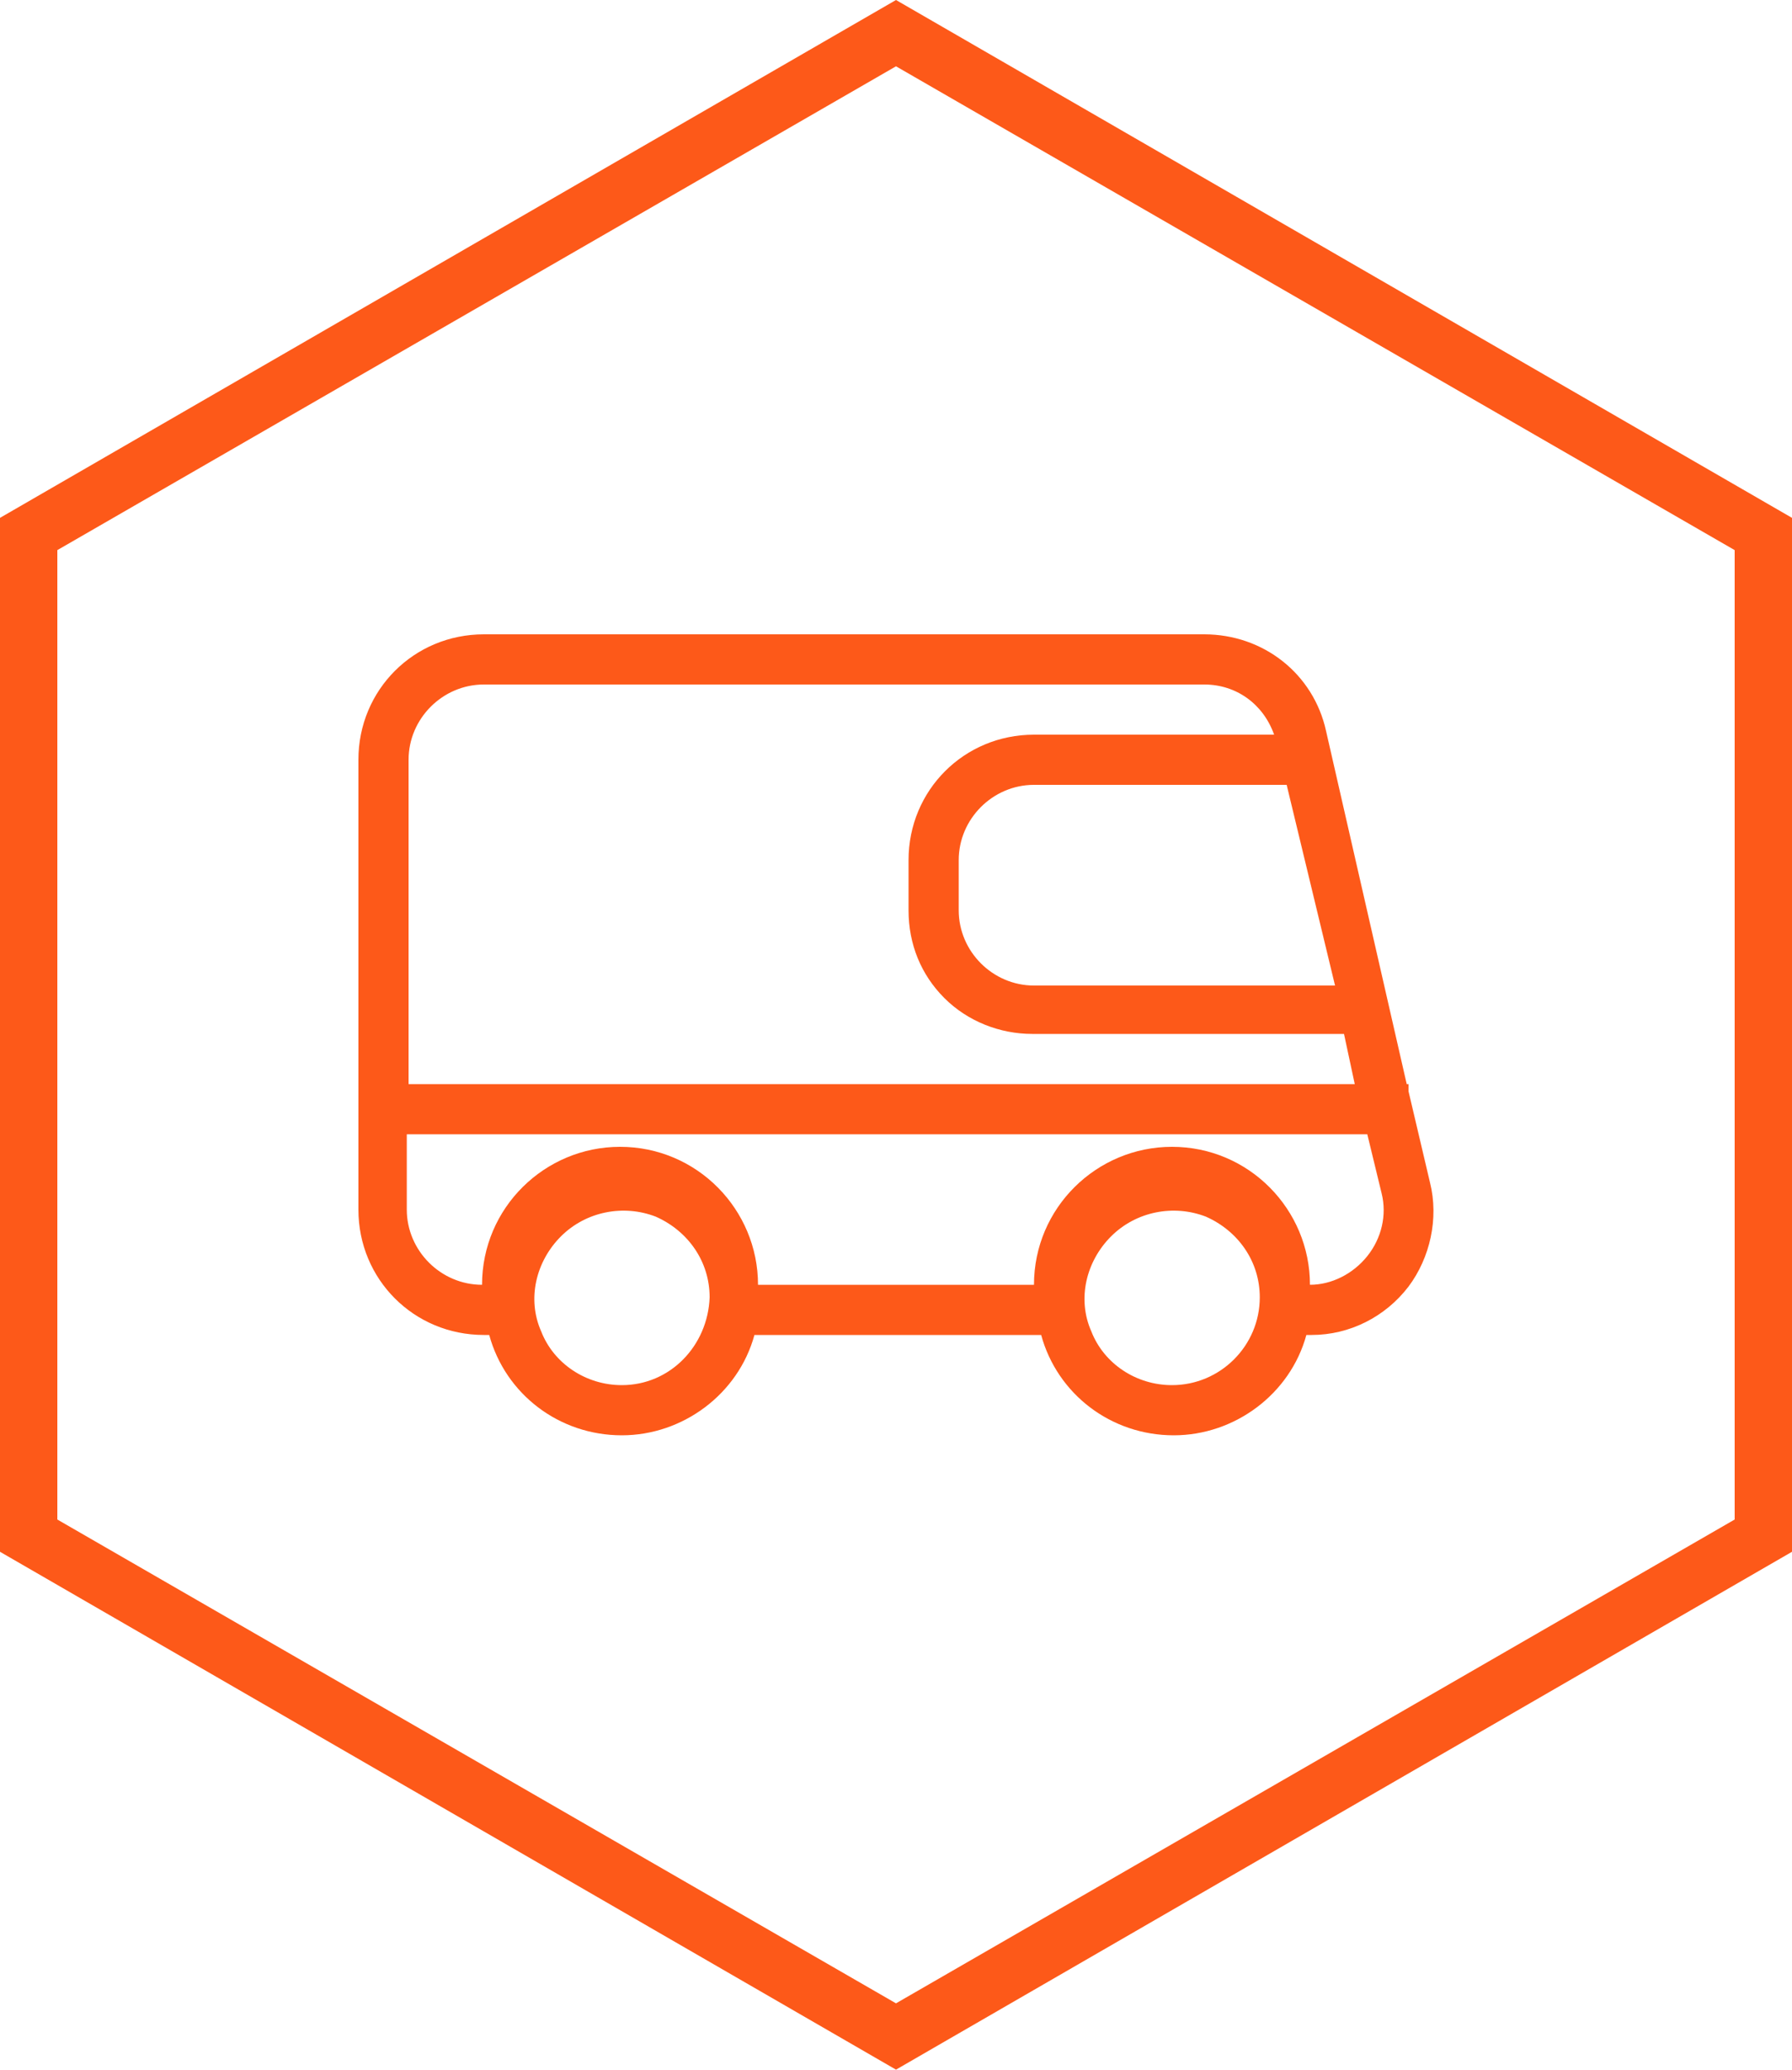 <?xml version="1.0" encoding="utf-8"?>
<!-- Generator: Adobe Illustrator 19.0.0, SVG Export Plug-In . SVG Version: 6.00 Build 0)  -->
<svg version="1.1" id="图层_1" xmlns="http://www.w3.org/2000/svg" xmlns:xlink="http://www.w3.org/1999/xlink" x="0px" y="0px"
	 viewBox="9 -16.5 100 115.5" style="enable-background:new 9 -16.5 100 115.5;" xml:space="preserve">
<style type="text/css">
	.st0{fill:#FD5919;}
</style>
<g>
	<path class="st0" d="M59,99L9,70.1V12.4l50-28.9l50,28.9v57.7L59,99z M12.2,68.3l46.8,27l46.8-27V14.2L59-12.8l-46.8,27
		C12.2,14.2,12.2,68.3,12.2,68.3z"/>
</g>
<path class="st0" d="M88.8,49.5l-1.2-5.1V44h-0.1L83,24.3c-0.7-3.2-3.5-5.4-6.8-5.4H36c-3.9,0-7,3.1-7,7V51c0,3.9,3.1,7,7,7h0.3
	c0.9,3.3,3.9,5.6,7.4,5.6c3.4,0,6.5-2.3,7.4-5.6h16c0.9,3.3,3.9,5.6,7.4,5.6c3.4,0,6.5-2.3,7.4-5.6h0.3c2.1,0,4.1-1,5.4-2.7
	C88.8,53.7,89.3,51.5,88.8,49.5L88.8,49.5z M83.5,38.5H66.7c-2.3,0-4.2-1.9-4.2-4.2v-2.8c0-2.3,1.9-4.2,4.2-4.2h14.1L83.5,38.5z
	 M31.8,25.9c0-2.3,1.9-4.2,4.2-4.2h40.2c1.8,0,3.3,1.1,3.9,2.8H66.7c-3.9,0-7,3.1-7,7v2.8c0,1.9,0.7,3.6,2,4.9c1.3,1.3,3.1,2,4.9,2
	h17.4l0.6,2.8H31.8V25.9z M43.7,60.8c-2,0-3.8-1.2-4.5-3c-0.8-1.8-0.3-3.9,1.1-5.3c1.4-1.4,3.5-1.8,5.3-1.1c1.8,0.8,3,2.5,3,4.5
	C48.5,58.6,46.4,60.8,43.7,60.8L43.7,60.8z M74.4,60.8c-2,0-3.8-1.2-4.5-3c-0.8-1.8-0.3-3.9,1.1-5.3c1.4-1.4,3.5-1.8,5.3-1.1
	c1.8,0.8,3,2.5,3,4.5C79.3,58.6,77.1,60.8,74.4,60.8L74.4,60.8z M85.3,53.6c-0.8,1-2,1.6-3.2,1.6c0-4.2-3.4-7.7-7.7-7.7
	c-4.2,0-7.7,3.4-7.7,7.7H51.3c0-4.2-3.4-7.7-7.7-7.7c-4.2,0-7.7,3.4-7.7,7.7c-2.3,0-4.2-1.9-4.2-4.2v-4.2h53.6l0.8,3.3
	C86.4,51.3,86.1,52.6,85.3,53.6L85.3,53.6z M85.3,53.6"/>
</svg>
